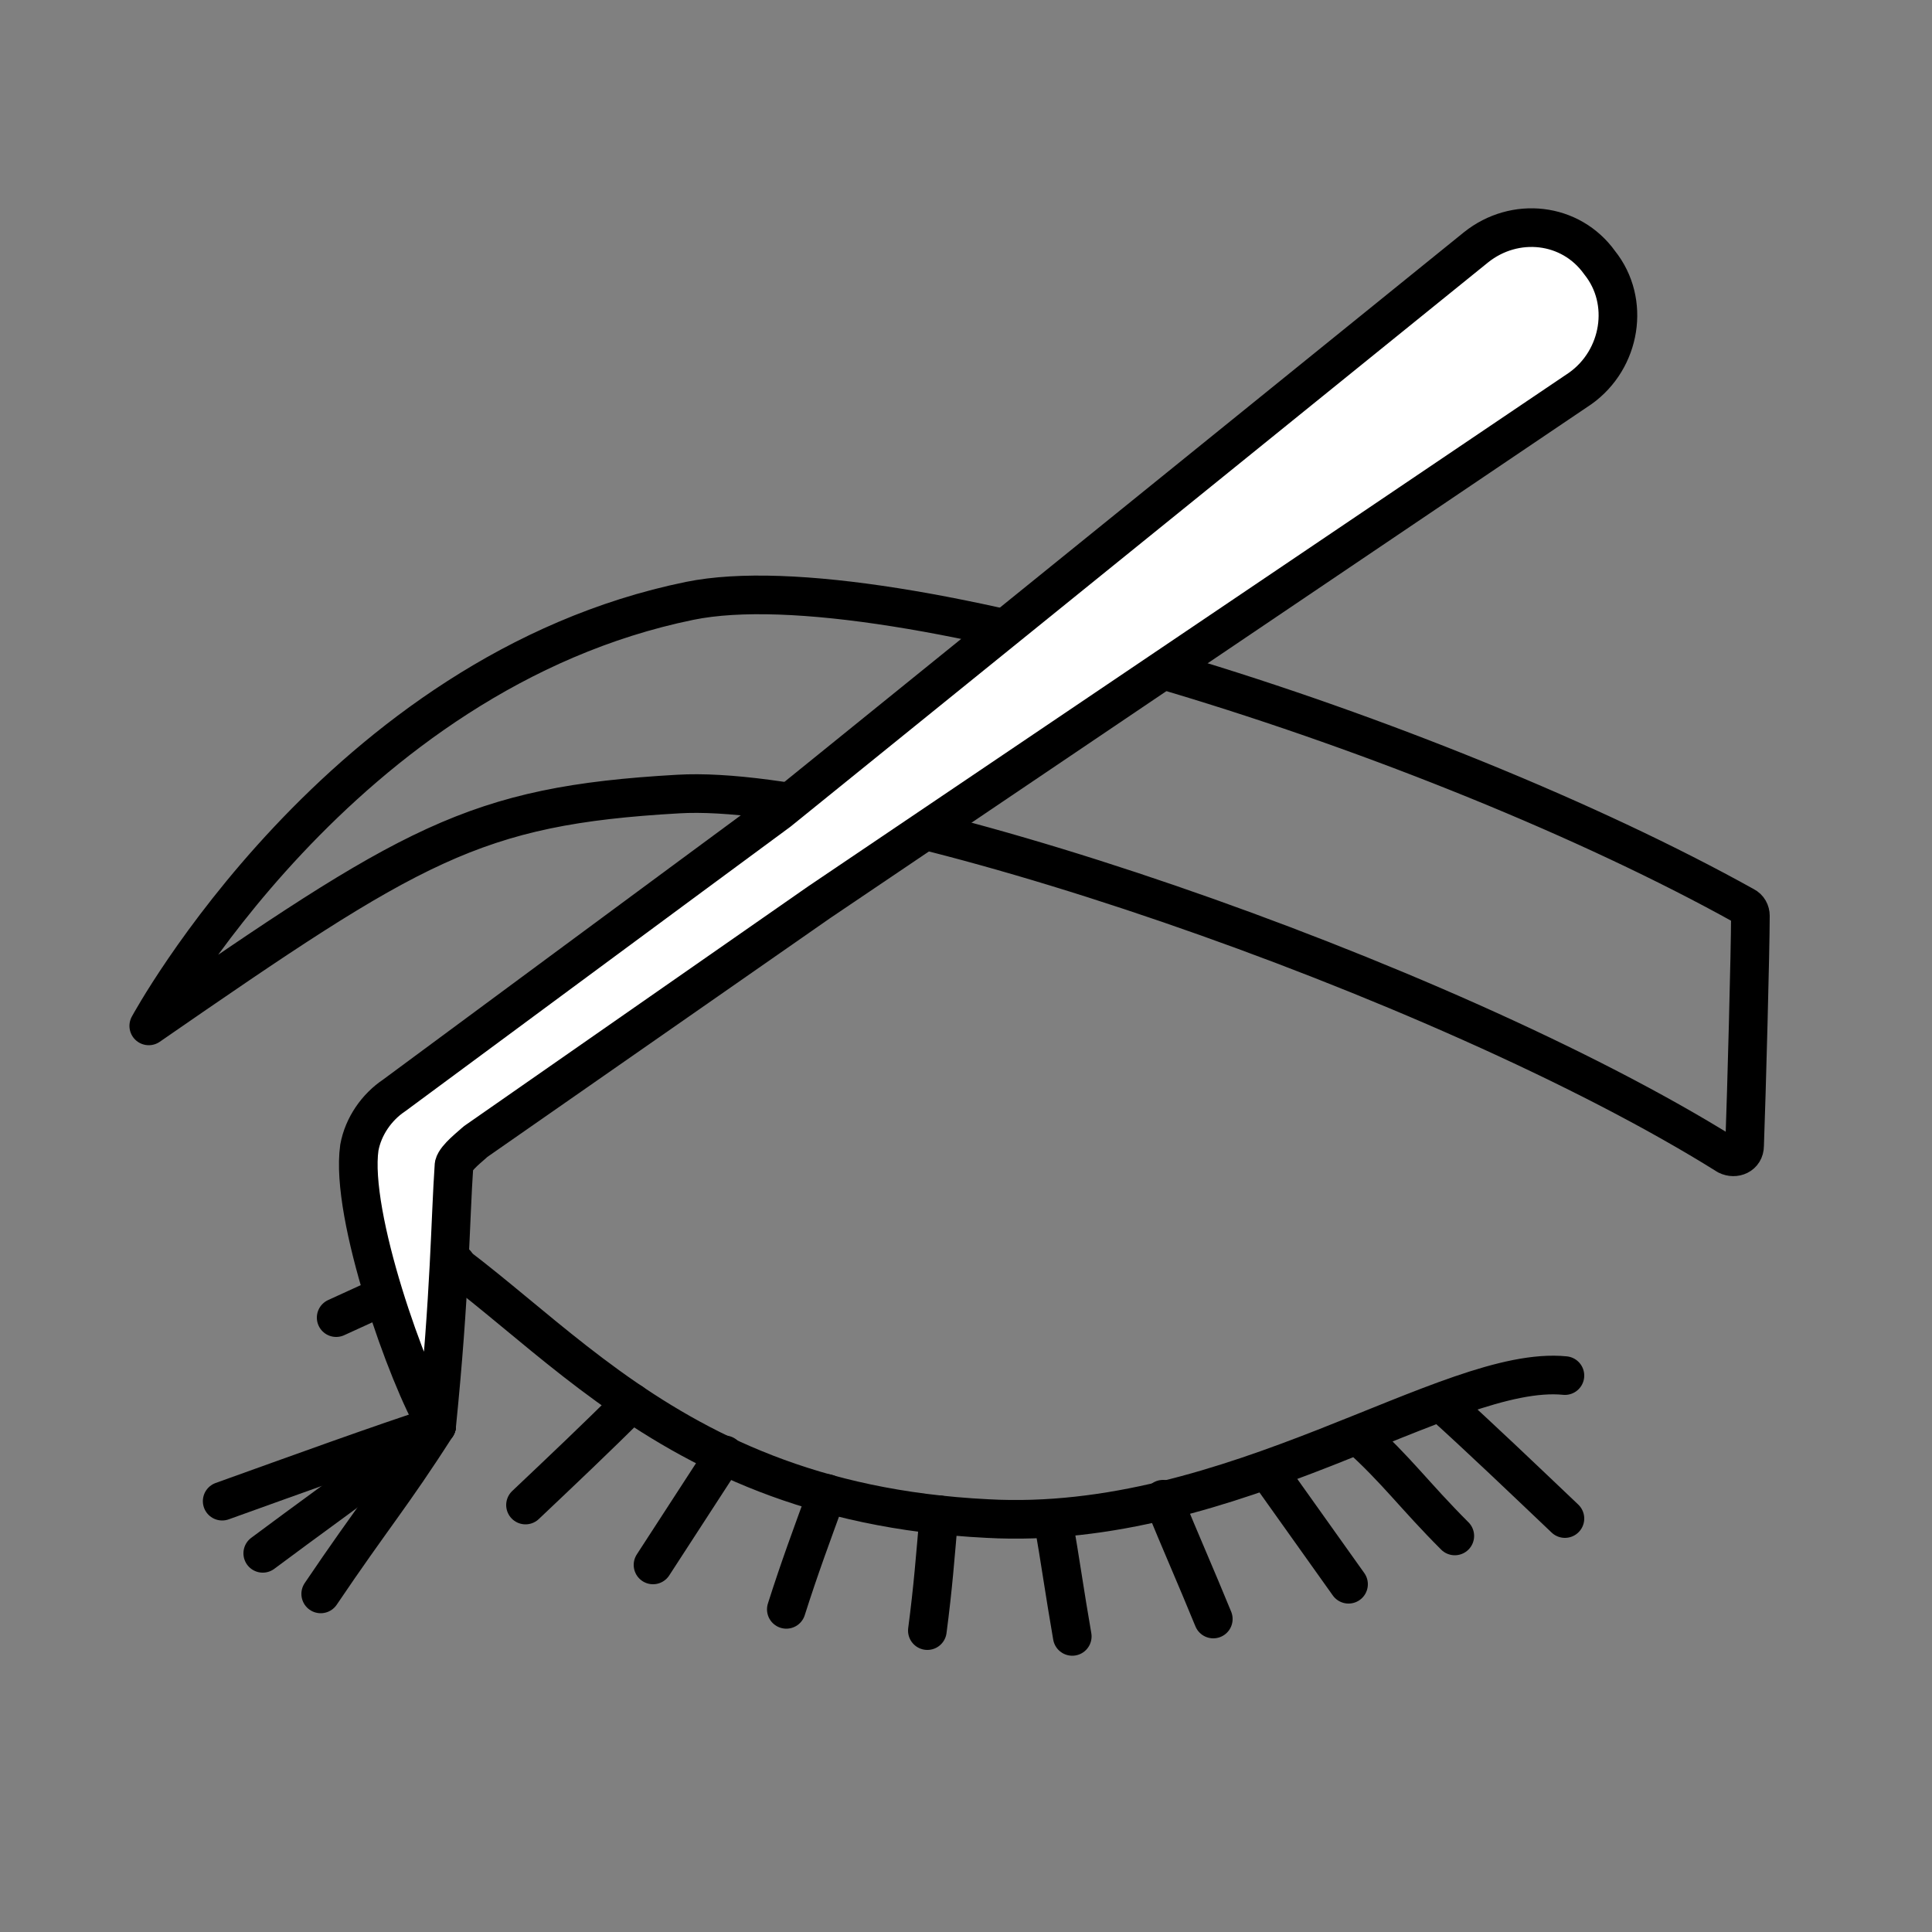 <?xml version="1.0" encoding="UTF-8"?>
<!-- Generator: Adobe Illustrator 27.8.0, SVG Export Plug-In . SVG Version: 6.00 Build 0)  -->
<svg xmlns="http://www.w3.org/2000/svg" xmlns:xlink="http://www.w3.org/1999/xlink" version="1.1" id="Ebene_1" x="0px" y="0px" viewBox="0 0 100 100" style="enable-background:new 0 0 100 100;" xml:space="preserve">
<rect x="0" y="0" width="100" height="100" fill="#808080" stroke="none"/>
<style type="text/css">
	.st0{fill:none;stroke:#000000;stroke-width:2;stroke-linecap:round;stroke-linejoin:round;stroke-miterlimit:10;}
	.st1{fill:#FFFFFF;stroke:#000000;stroke-width:2;stroke-linecap:round;stroke-linejoin:round;stroke-miterlimit:10;}
</style>
<g>
	<path class="st0" d="M7.7,53.1c13.6-9.4,16.8-11.4,27.4-12c10-0.6,39.6,9.5,54.3,18.7c0.4,0.2,0.9,0,0.9-0.5   c0.1-2.7,0.3-10.2,0.3-11.9c0-0.2-0.1-0.4-0.3-0.5C74.3,38,46,29,35.7,31.1C17.6,34.8,7.7,53.1,7.7,53.1z"></path>
</g>
<path class="st0" d="M19.1,62.7c8.4,3.8,13.9,15,32,15.9c12.7,0.7,23.9-8,29.9-7.4"></path>
<path class="st0" d="M70.3,74.3c2,1.8,2.9,3.1,5,5.2"></path>
<path class="st0" d="M74.6,72.6c2,1.8,4.4,4.1,6.4,6"></path>
<path class="st0" d="M65.6,76.1c1.5,2.1,2.7,3.8,4.2,5.9"></path>
<path class="st0" d="M60.2,77.6c0.9,2.2,1.7,4,2.6,6.2"></path>
<path class="st0" d="M54.5,78.6c0.4,2.3,0.6,3.8,1,6.1"></path>
<path class="st0" d="M48.6,78.4c-0.2,2.3-0.3,3.7-0.6,6"></path>
<path class="st0" d="M42.8,77.3c-0.8,2.2-1.4,3.8-2.1,6"></path>
<path class="st0" d="M37.5,75.3c-1.3,2-2.4,3.7-3.7,5.7"></path>
<path class="st0" d="M32.7,72.6c-1.8,1.8-3.6,3.5-5.5,5.3"></path>
<path class="st0" d="M23.6,65.4c-2.5,1.1-3.8,1.7-6.2,2.8"></path>
<g>
	<path class="st1" d="M22.6,73.8C22.6,73.8,22.6,73.8,22.6,73.8c-1.5-2.5-4.5-10.9-4-14.4c0.2-1.1,0.9-2.1,1.8-2.7   c0,0,16.5-12.2,19.9-14.7l36.1-29.2c2-1.6,4.9-1.3,6.4,0.8l0,0c1.6,2,1.1,5-1,6.5L42.4,46.7L24.6,59.1c-0.2,0.2-1,0.8-1.1,1.2   C23.3,63.2,23.3,66.9,22.6,73.8z"></path>
</g>
<g>
	<path class="st0" d="M22.6,73.8c-2.6,1.9-7.4,5.4-9,6.6"></path>
	<path class="st0" d="M22.6,73.8c-2.8,0.9-7.2,2.5-11.1,3.9"></path>
	<path class="st0" d="M22.6,73.8c-2.3,3.6-3.3,4.7-6,8.7"></path>
</g>
</svg>
